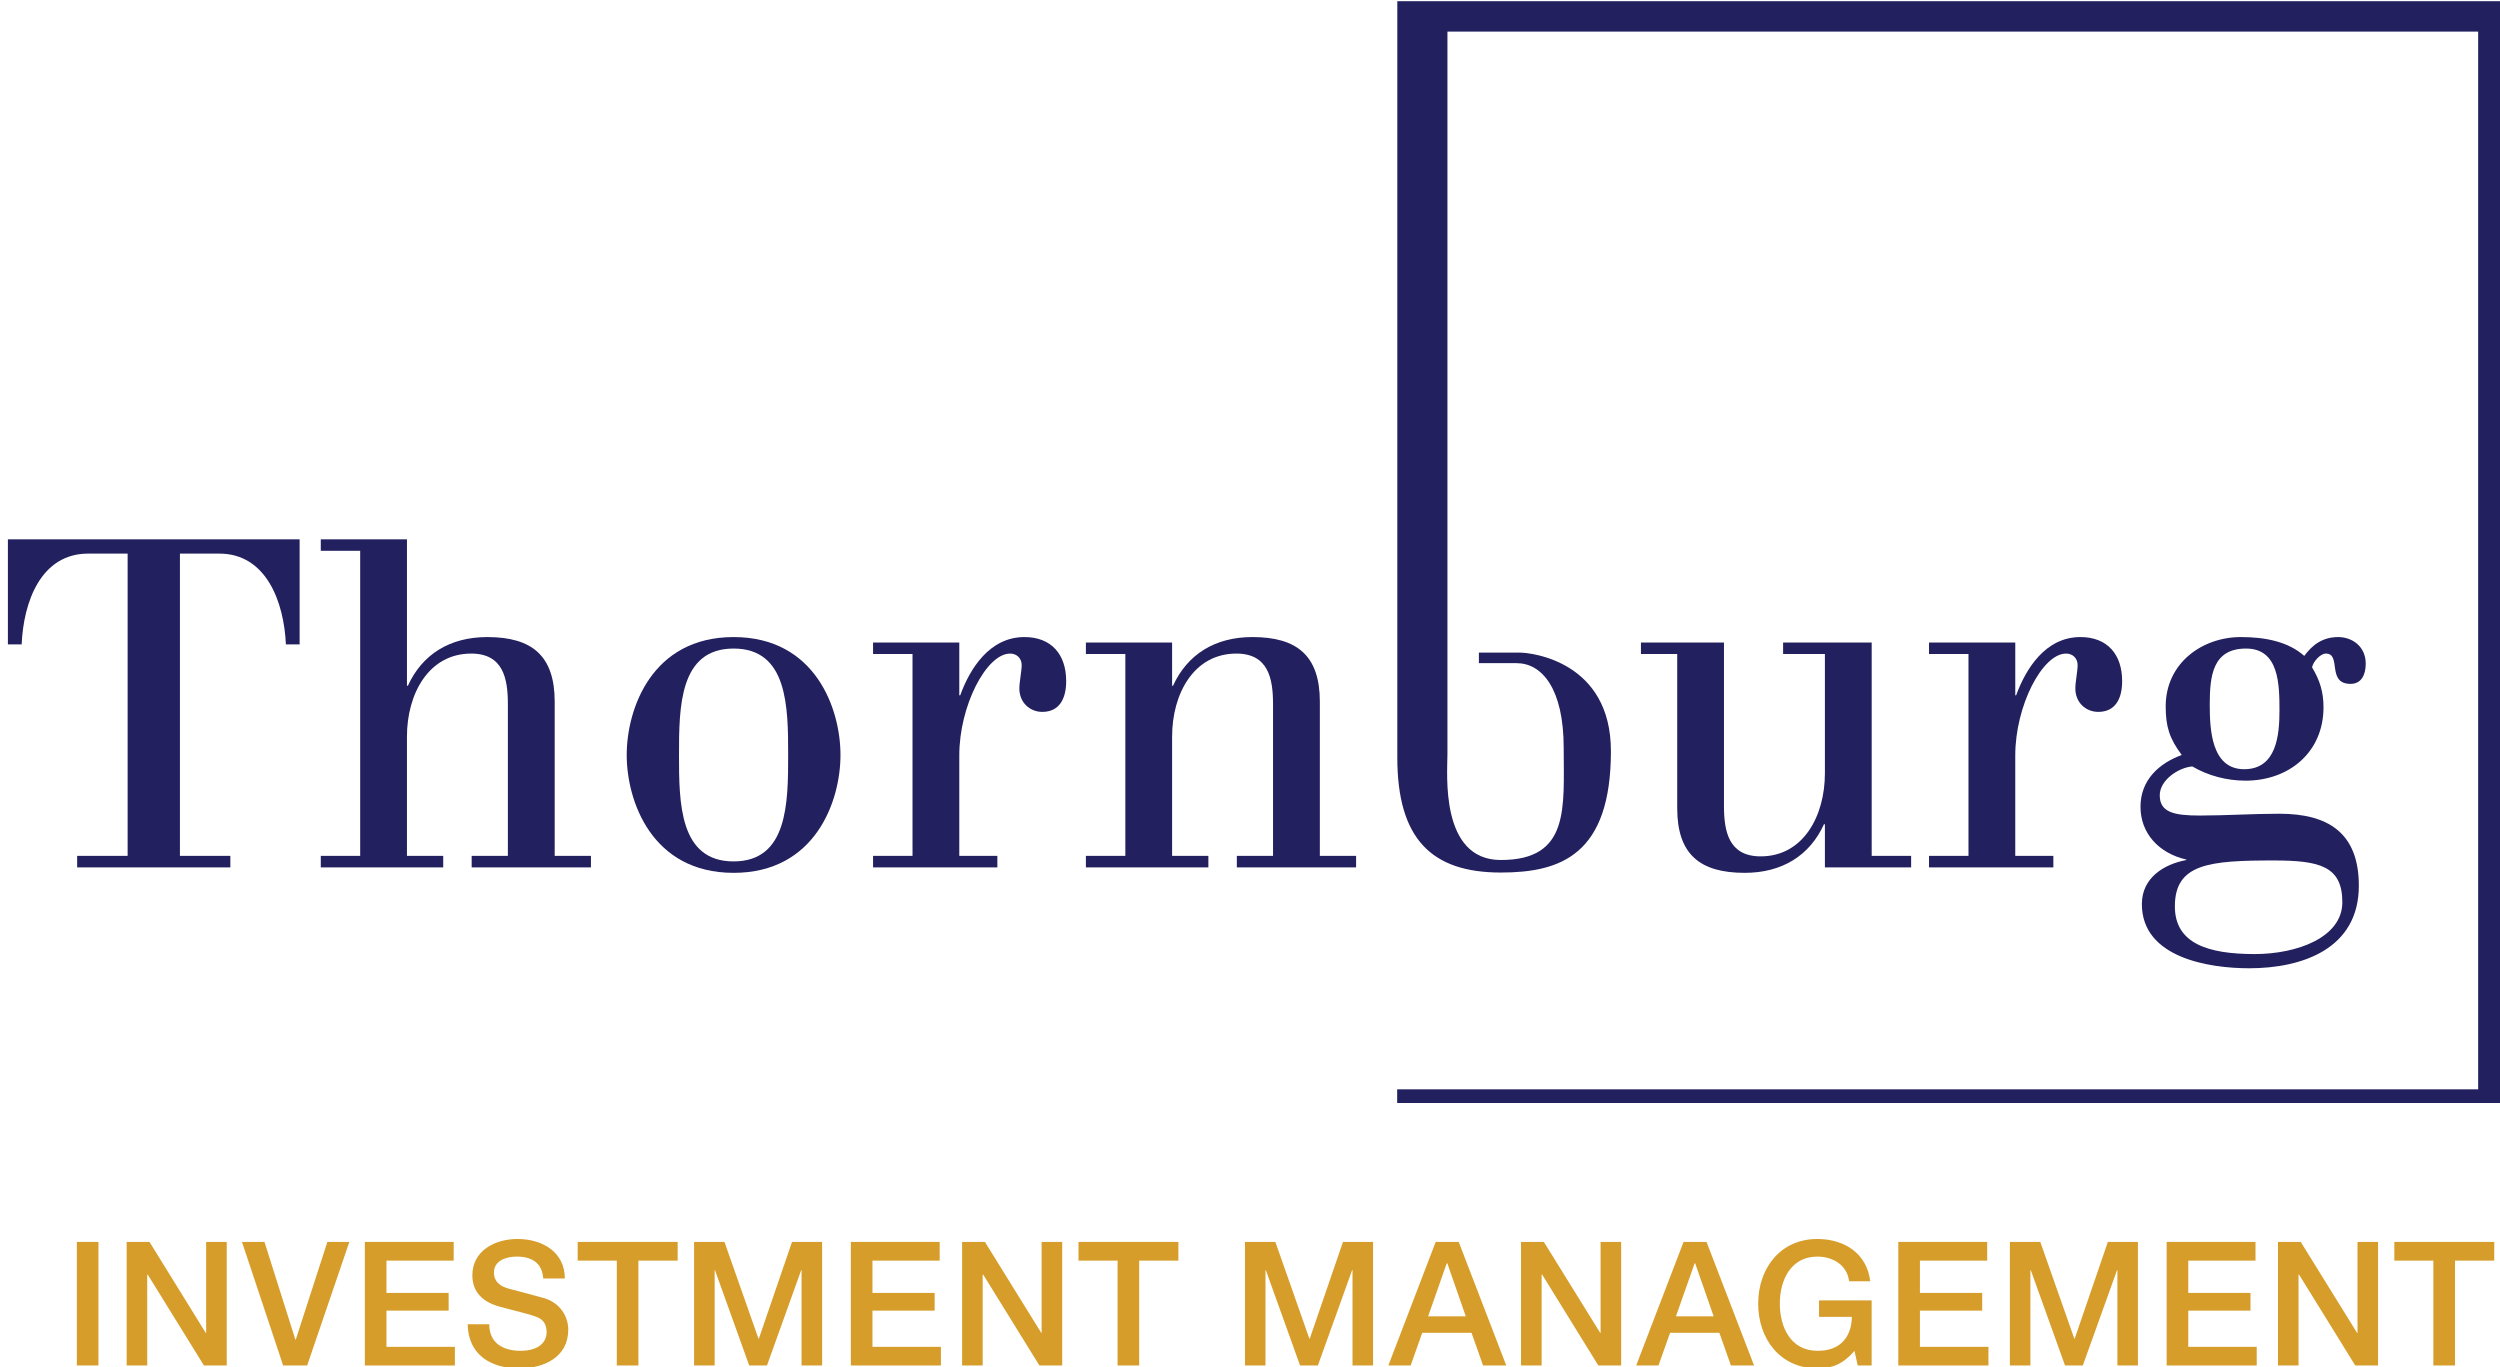 <svg xmlns="http://www.w3.org/2000/svg" xmlns:xlink="http://www.w3.org/1999/xlink" id="Layer_1" x="0px" y="0px" viewBox="0 0 320 175" xml:space="preserve"><g>	<g>		<g>			<path fill="#D69D2A" d="M9.836,158.965h2.765v15.815H9.836V158.965z"></path>			<path fill="#D69D2A" d="M16.211,158.965h2.924l7.205,11.651h0.047v-11.651h2.635v15.815h-2.919l-7.193-11.629h-0.065v11.629    h-2.633V158.965z"></path>			<path fill="#D69D2A" d="M30.971,158.965h2.882l3.958,12.519h0.042l4.052-12.519h2.812l-5.4,15.815h-3.075L30.971,158.965z"></path>			<path fill="#D69D2A" d="M46.7,158.965h11.37v2.395h-8.604v4.135h7.96v2.265h-7.96v4.634h8.759v2.388H46.7V158.965z"></path>			<path fill="#D69D2A" d="M62.626,169.508c0,2.438,1.792,3.393,4.007,3.393c2.434,0,3.336-1.197,3.336-2.392    c0-1.224-0.665-1.708-1.303-1.95c-1.104-0.419-2.541-0.708-4.711-1.308c-2.7-0.73-3.494-2.372-3.494-4.012    c0-3.164,2.916-4.649,5.771-4.649c3.302,0,6.067,1.752,6.067,5.053h-2.765c-0.139-2.041-1.515-2.798-3.408-2.798    c-1.283,0-2.902,0.472-2.902,2.063c0,1.107,0.753,1.727,1.886,2.038c0.235,0.065,3.736,0.973,4.55,1.219    c2.082,0.623,3.077,2.394,3.077,4.029c0,3.546-3.144,4.963-6.279,4.963c-3.61,0-6.528-1.726-6.595-5.649H62.626z"></path>			<path fill="#D69D2A" d="M73.944,158.965h12.797v2.395h-5.027v13.421H78.95v-13.421h-5.006V158.965z"></path>			<path fill="#D69D2A" d="M88.841,158.965h3.89l4.355,12.386h0.047l4.246-12.386h3.852v15.815h-2.633v-12.203h-0.043l-4.382,12.203    h-2.276l-4.383-12.203h-0.037v12.203h-2.635V158.965z"></path>			<path fill="#D69D2A" d="M108.908,158.965h11.371v2.395h-8.604v4.135h7.96v2.265h-7.96v4.634h8.763v2.388h-11.53V158.965z"></path>			<path fill="#D69D2A" d="M123.149,158.965h2.922l7.215,11.651h0.039v-11.651h2.637v15.815h-2.921l-7.191-11.629h-0.067v11.629    h-2.633V158.965z"></path>			<path fill="#D69D2A" d="M138.048,158.965h12.787v2.395h-5.021v13.421h-2.763v-13.421h-5.003V158.965z"></path>			<path fill="#D69D2A" d="M159.357,158.965h3.889l4.355,12.386h0.049l4.252-12.386h3.848v15.815h-2.629v-12.203h-0.049    l-4.383,12.203h-2.281l-4.381-12.203h-0.045v12.203h-2.625V158.965z"></path>			<path fill="#D69D2A" d="M183.77,158.965h2.945l6.086,15.815h-2.969l-1.479-4.184h-6.307l-1.482,4.184h-2.855L183.77,158.965z     M182.799,168.493h4.822l-2.367-6.8h-0.02h-0.047L182.799,168.493z"></path>			<path fill="#D69D2A" d="M194.691,158.965h2.922l7.219,11.651h0.043v-11.651h2.633v15.815h-2.922l-7.188-11.629h-0.07v11.629    h-2.637V158.965z"></path>			<path fill="#D69D2A" d="M215.496,158.965h2.939l6.086,15.815h-2.961l-1.484-4.184h-6.303l-1.488,4.184h-2.852L215.496,158.965z     M214.52,168.493h4.828l-2.369-6.8h-0.025h-0.039L214.52,168.493z"></path>			<path fill="#D69D2A" d="M239.57,174.78h-1.779l-0.418-1.86c-1.482,1.684-2.828,2.237-4.756,2.237c-4.738,0-7.57-3.768-7.57-8.287    c0-4.517,2.832-8.28,7.57-8.28c3.451,0,6.35,1.839,6.773,5.408h-2.701c-0.266-2.086-2.08-3.153-4.072-3.153    c-3.383,0-4.799,2.994-4.799,6.025c0,3.039,1.416,6.03,4.799,6.03c2.832,0.043,4.377-1.659,4.422-4.342h-4.203v-2.105h6.734    V174.78z"></path>			<path fill="#D69D2A" d="M242.984,158.965h11.377v2.395h-8.611v4.135h7.971v2.265h-7.971v4.634h8.771v2.388h-11.537V158.965z"></path>			<path fill="#D69D2A" d="M257.264,158.965h3.893l4.357,12.386h0.045l4.248-12.386h3.848v15.815h-2.627v-12.203h-0.045    L266.6,174.78h-2.277l-4.383-12.203h-0.049v12.203h-2.627V158.965z"></path>			<path fill="#D69D2A" d="M277.33,158.965h11.375v2.395h-8.607v4.135h7.965v2.265h-7.965v4.634h8.762v2.388H277.33V158.965z"></path>			<path fill="#D69D2A" d="M291.582,158.965h2.912l7.217,11.651h0.049v-11.651h2.629v15.815h-2.918l-7.191-11.629h-0.068v11.629    h-2.629V158.965z"></path>			<path fill="#D69D2A" d="M306.475,158.965h12.789v2.395h-5.023v13.421h-2.771v-13.421h-4.994V158.965z"></path>		</g>	</g>	<g>		<path fill="#22205F" d="M16.336,70.861h-5.048c-6.05,0-8.281,6.162-8.516,11.623H1.01V69.036h37.342v13.449h-1.758   c-0.239-5.461-2.526-11.623-8.516-11.623H23.03v38.688h6.455v1.475H9.877v-1.475h6.459V70.861z"></path>		<path fill="#22205F" d="M46.104,109.55V70.506H41.06v-1.47h11.031v18.736h0.122c1.817-3.993,5.339-6.227,10.158-6.227   c5.753,0,8.63,2.41,8.63,8.28v19.726h4.641v1.475H60.373v-1.475h4.635V90.118c0-3.231-0.581-6.46-4.694-6.46   c-5.46,0-8.224,5.17-8.224,10.625v15.267h4.641v1.475H41.06v-1.475H46.104z"></path>		<path fill="#22205F" d="M86.912,96.638c0-6.168,0.059-13.623,6.989-13.623c6.929,0,6.983,7.455,6.983,13.623   s-0.054,13.622-6.983,13.622C86.971,110.26,86.912,102.806,86.912,96.638z M80.219,96.638c0,5.931,3.228,15.086,13.683,15.086   c10.452,0,13.68-9.155,13.68-15.086s-3.228-15.093-13.68-15.093C83.447,81.544,80.219,90.707,80.219,96.638z"></path>		<path fill="#22205F" d="M116.802,83.713h-5.05v-1.466h11.037V89h0.119c1.231-3.406,3.756-7.456,8.218-7.456   c3.463,0,5.345,2.234,5.345,5.639c0,2.348-0.942,3.938-3.055,3.938c-1.583,0-2.939-1.179-2.939-3.002   c0-0.818,0.298-2.229,0.298-2.992c0-0.818-0.587-1.47-1.472-1.47c-3.051,0-6.514,6.695-6.514,13.036v12.856h4.872v1.475h-15.909   v-1.475h5.05V83.713z"></path>		<path fill="#22205F" d="M144.043,109.55V83.713h-5.049v-1.466h11.036v5.524h0.12c1.823-3.993,5.347-6.227,10.158-6.227   c5.753,0,8.632,2.41,8.632,8.28v19.726h4.641v1.475h-15.266v-1.475h4.633V90.118c0-3.231-0.586-6.46-4.693-6.46   c-5.462,0-8.225,5.17-8.225,10.625v15.267h4.642v1.475h-15.678v-1.475H144.043z"></path>		<path fill="#22205F" d="M233.588,105.504h-0.121c-1.816,3.99-5.34,6.22-10.152,6.22c-5.764,0-8.631-2.405-8.631-8.276V83.713   h-4.643v-1.466h10.627v20.91c0,3.225,0.586,6.458,4.697,6.458c5.461,0,8.223-5.171,8.223-10.63V83.713h-5.35v-1.466h11.338v27.302   h5.049v1.475h-11.037V105.504z"></path>		<path fill="#22205F" d="M251.967,83.713h-5.053v-1.466h11.041V89h0.111c1.238-3.406,3.76-7.456,8.227-7.456   c3.463,0,5.342,2.234,5.342,5.639c0,2.348-0.941,3.938-3.053,3.938c-1.588,0-2.938-1.179-2.938-3.002   c0-0.818,0.293-2.229,0.293-2.992c0-0.818-0.586-1.47-1.473-1.47c-3.049,0-6.51,6.695-6.51,13.036v12.856h4.875v1.475h-15.916   v-1.475h5.053V83.713z"></path>		<path fill="#22205F" d="M282.848,90.179c0-3.641,0.355-7.164,4.643-7.164c4.227,0,4.281,4.581,4.281,7.929   c0,3.104-0.348,7.515-4.521,7.515C283.025,98.459,282.848,93.291,282.848,90.179z M286.84,81.544c-4.988,0-9.631,3.352-9.631,8.87   c0,2.577,0.473,4.109,2.057,6.224c-2.875,1.054-5.283,3.168-5.283,6.634c0,3.343,2.289,5.929,5.869,6.752v0.116v-0.056   c-2.816,0.525-5.693,2.232-5.693,5.639c0,6.922,8.689,8.216,13.738,8.216c6.756,0,14.035-2.467,14.035-10.565   c0-6.869-4.053-9.216-10.16-9.216c-3.465,0-6.811,0.231-10.213,0.231c-3.289,0-5.111-0.412-5.111-2.586   c0-1.997,2.471-3.579,4.17-3.697c1.998,1.174,4.4,1.819,6.812,1.819c5.574,0,9.979-3.64,9.979-9.396   c0-1.937-0.465-3.459-1.465-5.104c0.117-0.707,1.053-1.767,1.762-1.767c2.057,0,0.055,3.877,3.168,3.877   c1.354,0,1.939-1.12,1.939-2.583c0-2.234-1.76-3.407-3.521-3.407c-2.059,0-3.348,1.056-4.346,2.41   C292.889,82.131,289.955,81.544,286.84,81.544z M291.01,110.14c5.873,0,8.809,0.705,8.809,5.344c0,4.521-5.816,6.636-11.217,6.636   c-5.986,0-10.219-1.35-10.219-6.106C278.383,110.551,282.793,110.14,291.01,110.14z"></path>		<path fill="#22205F" d="M178.838,141.186H320V0.157H178.855c0,0,0,86.336,0,96.792c0,10.454,4.406,14.736,13.252,14.736   c7.66,0,14.09-2.274,14.09-15.545c0-11.405-10.062-12.606-11.672-12.606c-1.611,0-5.227,0-5.227,0v1.35c0,0,1.604,0,4.824,0   c3.217,0,6.031,3.21,6.031,10.856c0,7.644,0.816,14.34-8.047,14.34c-7.822,0-6.834-11.122-6.834-13.536c0-2.409,0-92.497,0-92.497   h131.932v135.39H178.838V141.186z"></path>	</g></g></svg>